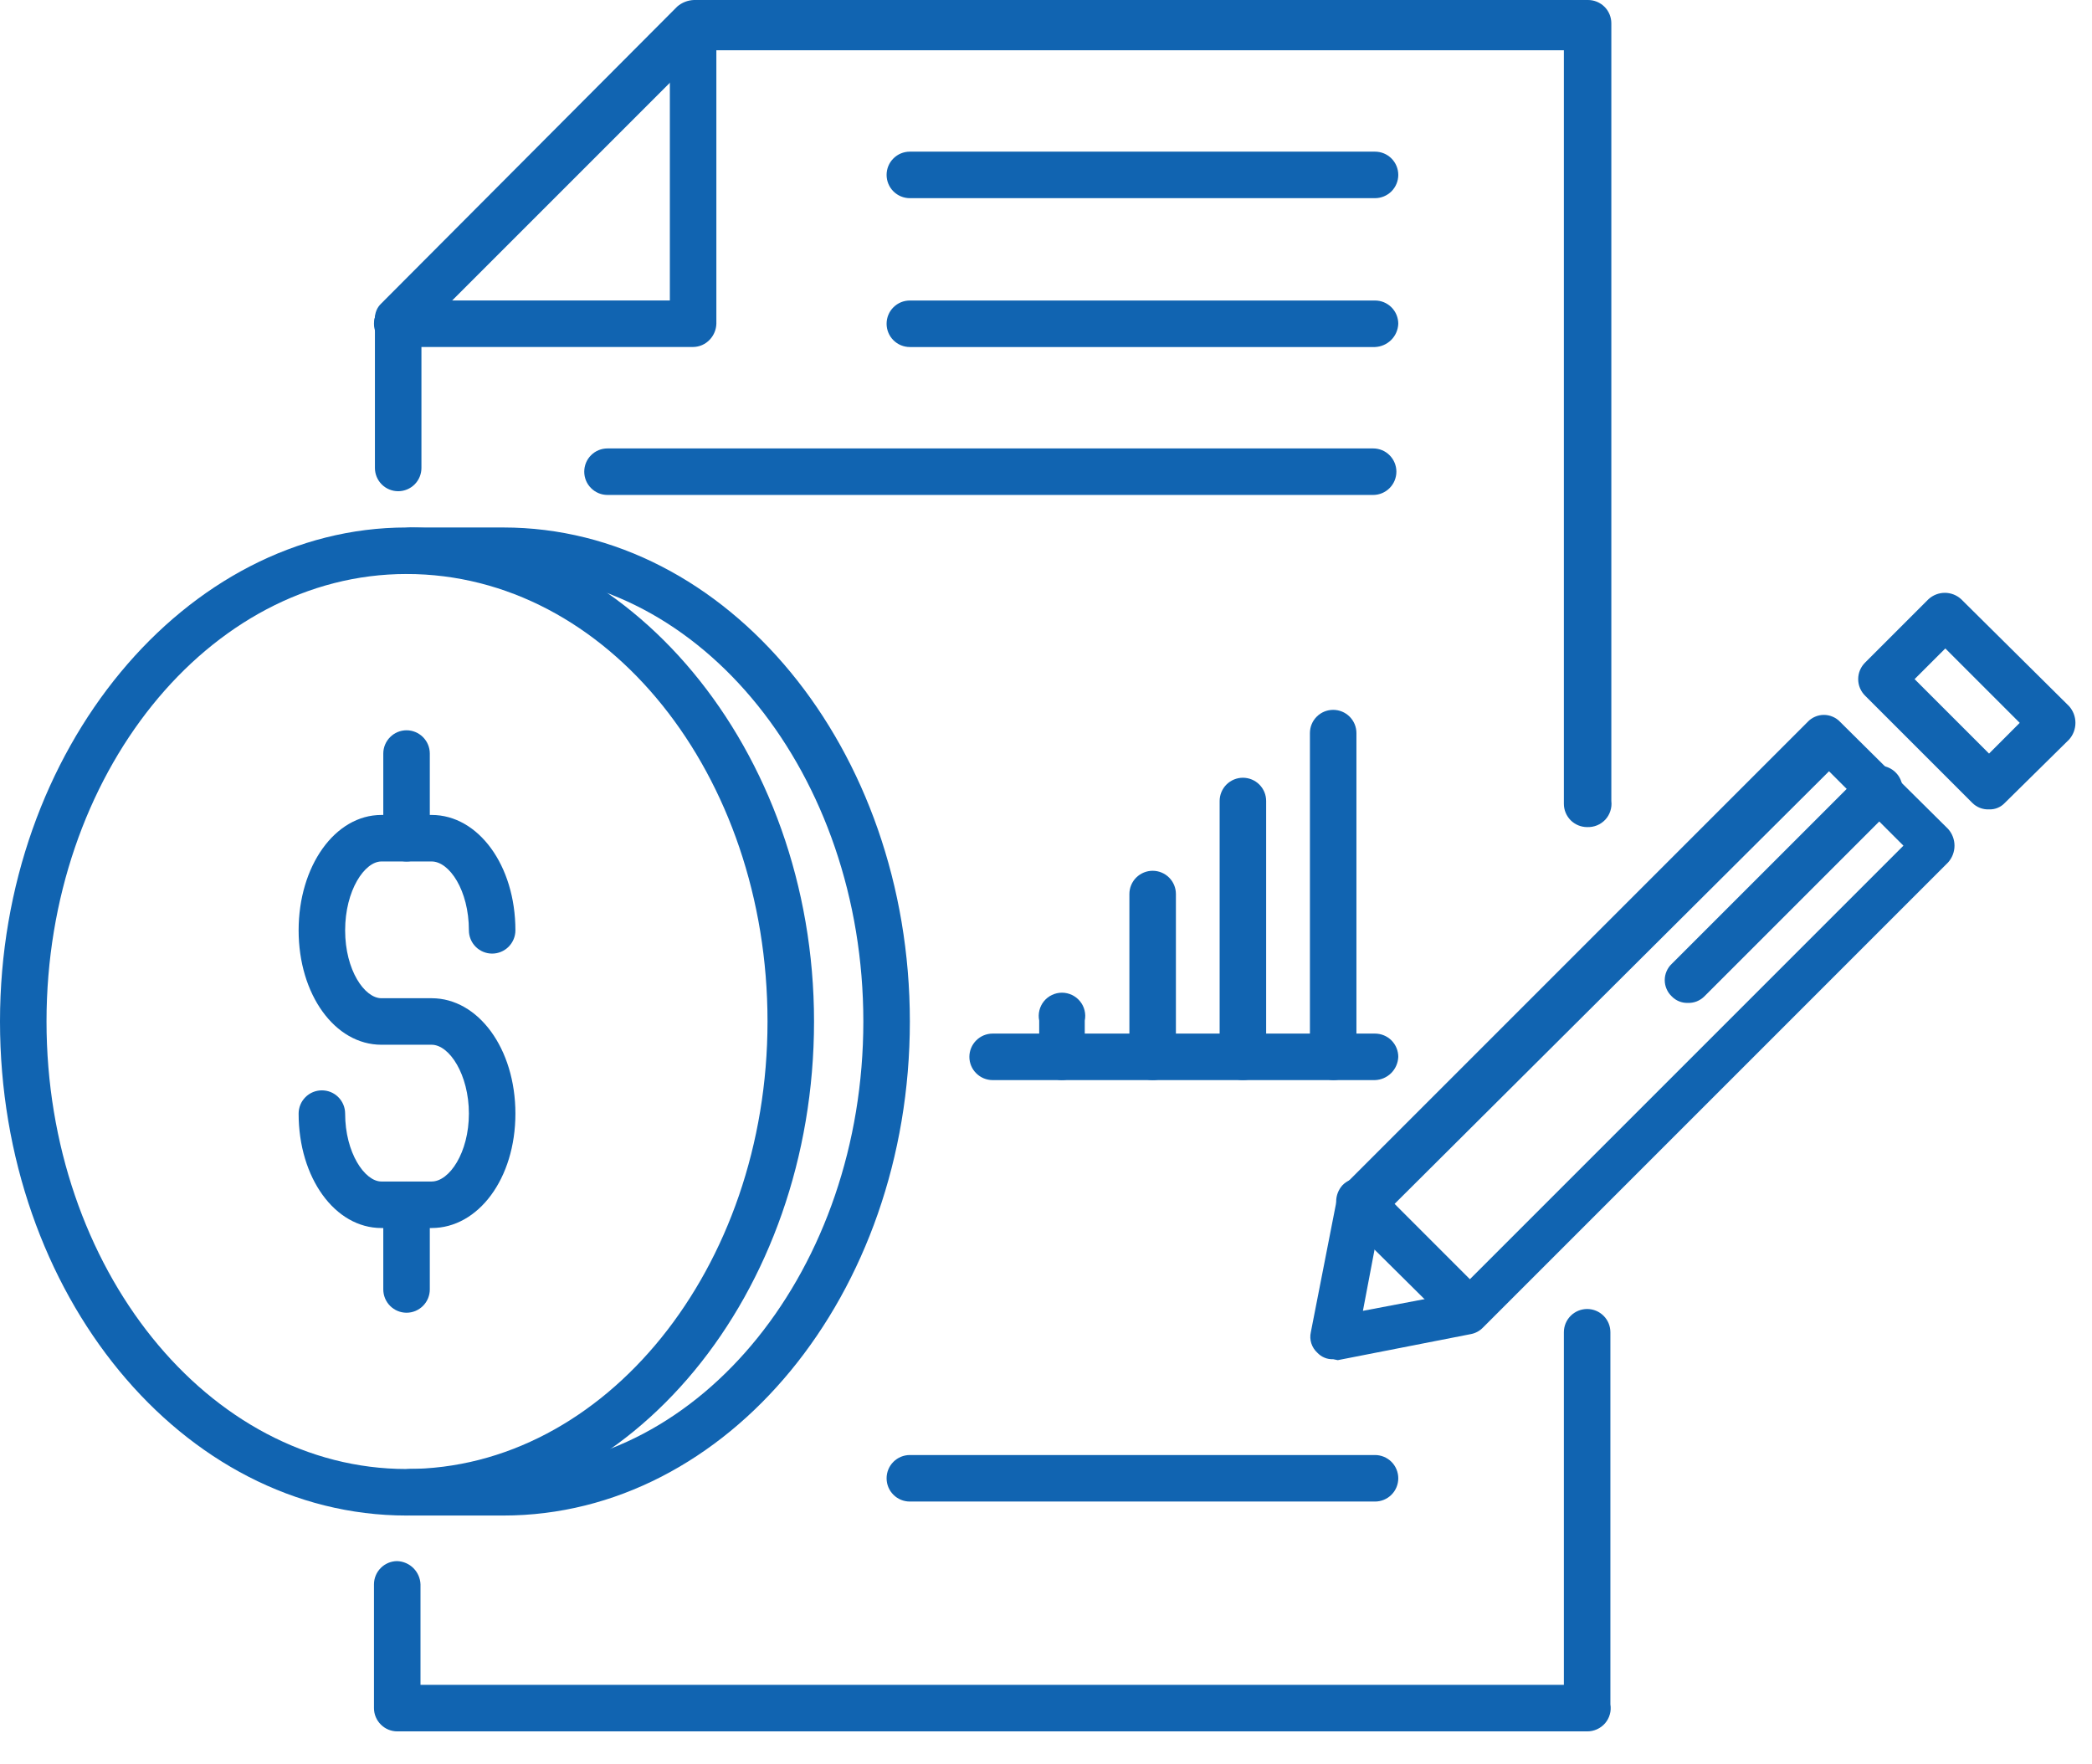 <svg width="51" height="43" viewBox="0 0 51 43" fill="none" xmlns="http://www.w3.org/2000/svg">
<path d="M38.692 20.163C38.542 20.163 38.398 20.103 38.291 19.997C38.185 19.89 38.125 19.746 38.125 19.596V1.225H17.078L10.274 8.029V11.408C10.274 11.558 10.214 11.703 10.108 11.809C10.002 11.915 9.857 11.975 9.707 11.975C9.557 11.975 9.412 11.915 9.306 11.809C9.2 11.703 9.14 11.558 9.14 11.408V7.779C9.137 7.707 9.15 7.636 9.177 7.569C9.204 7.502 9.246 7.443 9.299 7.394L16.511 0.159C16.625 0.061 16.769 0.005 16.919 0H38.715C38.865 0 39.009 0.06 39.116 0.166C39.222 0.272 39.282 0.417 39.282 0.567V19.527C39.292 19.609 39.284 19.692 39.258 19.771C39.233 19.849 39.191 19.922 39.135 19.982C39.078 20.042 39.01 20.09 38.933 20.121C38.857 20.152 38.775 20.166 38.692 20.163Z" fill="#1164B1"/>
<path d="M38.692 42.208H9.684C9.534 42.208 9.39 42.148 9.284 42.041C9.177 41.935 9.117 41.791 9.117 41.641V38.624C9.117 38.474 9.177 38.329 9.284 38.223C9.39 38.117 9.534 38.057 9.684 38.057C9.833 38.063 9.974 38.124 10.079 38.229C10.184 38.334 10.246 38.475 10.251 38.624V41.074H38.125V32.478C38.125 32.327 38.185 32.183 38.291 32.077C38.398 31.971 38.542 31.911 38.692 31.911C38.843 31.911 38.987 31.971 39.093 32.077C39.2 32.183 39.259 32.327 39.259 32.478V41.55C39.273 41.631 39.268 41.715 39.245 41.795C39.223 41.874 39.183 41.948 39.129 42.011C39.075 42.073 39.008 42.123 38.932 42.157C38.857 42.191 38.775 42.209 38.692 42.208Z" fill="#1164B1"/>
<path d="M9.684 8.437C9.574 8.435 9.467 8.402 9.376 8.341C9.285 8.28 9.214 8.194 9.171 8.093C9.127 7.992 9.114 7.881 9.133 7.773C9.152 7.665 9.201 7.565 9.276 7.484L16.488 0.249C16.541 0.194 16.605 0.151 16.675 0.121C16.745 0.091 16.82 0.076 16.896 0.076C16.973 0.076 17.048 0.091 17.118 0.121C17.188 0.151 17.252 0.194 17.305 0.249C17.403 0.358 17.458 0.499 17.458 0.646C17.458 0.793 17.403 0.935 17.305 1.043L10.07 8.278C10.02 8.33 9.96 8.37 9.893 8.398C9.827 8.425 9.756 8.438 9.684 8.437Z" fill="#1164B1"/>
<path d="M16.897 8.459H9.684C9.534 8.459 9.39 8.4 9.284 8.293C9.177 8.187 9.117 8.043 9.117 7.892C9.117 7.742 9.177 7.598 9.284 7.492C9.39 7.385 9.534 7.325 9.684 7.325H16.33V0.658C16.33 0.507 16.389 0.363 16.496 0.257C16.602 0.15 16.746 0.091 16.897 0.091C17.047 0.091 17.191 0.15 17.298 0.257C17.404 0.363 17.464 0.507 17.464 0.658V7.892C17.46 8.036 17.403 8.173 17.305 8.278C17.253 8.334 17.19 8.379 17.119 8.411C17.049 8.442 16.974 8.458 16.897 8.459Z" fill="#1164B1"/>
<path d="M32.5 33.135C32.428 33.138 32.357 33.126 32.29 33.098C32.224 33.071 32.164 33.029 32.115 32.977C32.047 32.915 31.996 32.836 31.968 32.748C31.94 32.661 31.936 32.568 31.956 32.478L32.591 29.235C32.608 29.125 32.655 29.023 32.727 28.94L44.067 17.6C44.118 17.545 44.179 17.502 44.248 17.473C44.316 17.443 44.389 17.428 44.464 17.428C44.538 17.428 44.612 17.443 44.68 17.473C44.748 17.502 44.81 17.545 44.861 17.6L47.492 20.208C47.592 20.32 47.648 20.465 47.648 20.616C47.648 20.767 47.592 20.912 47.492 21.024L36.152 32.364C36.072 32.447 35.969 32.502 35.857 32.523L32.614 33.158L32.5 33.135ZM33.657 29.688L33.226 31.956L35.494 31.525L46.403 20.616L44.589 18.802L33.657 29.688Z" fill="#1164B1"/>
<path d="M48.49 19.731C48.414 19.735 48.339 19.722 48.269 19.695C48.199 19.668 48.135 19.626 48.082 19.573L45.473 16.964C45.419 16.912 45.375 16.848 45.345 16.778C45.315 16.708 45.3 16.632 45.3 16.556C45.3 16.48 45.315 16.404 45.345 16.334C45.375 16.264 45.419 16.201 45.473 16.148L47.015 14.606C47.124 14.507 47.266 14.452 47.412 14.452C47.559 14.452 47.701 14.507 47.809 14.606L50.44 17.214C50.541 17.326 50.596 17.471 50.596 17.622C50.596 17.773 50.541 17.918 50.44 18.03L48.875 19.573C48.826 19.625 48.766 19.667 48.7 19.694C48.633 19.722 48.562 19.734 48.49 19.731ZM46.675 16.556L48.49 18.371L49.238 17.622L47.424 15.808L46.675 16.556Z" fill="#1164B1"/>
<path d="M41.141 24.449C41.069 24.451 40.998 24.437 40.932 24.41C40.865 24.383 40.805 24.342 40.755 24.29C40.701 24.239 40.658 24.178 40.629 24.11C40.599 24.041 40.584 23.968 40.584 23.893C40.584 23.819 40.599 23.745 40.629 23.677C40.658 23.609 40.701 23.547 40.755 23.497L45.473 18.779C45.582 18.697 45.717 18.657 45.853 18.667C45.99 18.677 46.118 18.735 46.214 18.832C46.311 18.928 46.369 19.056 46.379 19.192C46.388 19.329 46.349 19.464 46.267 19.573L41.55 24.29C41.496 24.344 41.432 24.385 41.362 24.413C41.292 24.44 41.216 24.452 41.141 24.449Z" fill="#1164B1"/>
<path d="M35.744 32.478C35.596 32.47 35.458 32.405 35.358 32.296L32.727 29.688C32.629 29.579 32.574 29.438 32.574 29.291C32.574 29.144 32.629 29.003 32.727 28.894C32.78 28.839 32.844 28.796 32.914 28.766C32.984 28.736 33.059 28.721 33.136 28.721C33.212 28.721 33.287 28.736 33.357 28.766C33.427 28.796 33.491 28.839 33.544 28.894L36.152 31.503C36.206 31.553 36.25 31.615 36.279 31.683C36.309 31.751 36.324 31.825 36.324 31.899C36.324 31.974 36.309 32.047 36.279 32.116C36.25 32.184 36.206 32.245 36.152 32.296C36.1 32.353 36.037 32.398 35.967 32.429C35.896 32.46 35.821 32.477 35.744 32.478Z" fill="#1164B1"/>
<path d="M33.521 26.331H24.199C24.049 26.331 23.905 26.271 23.799 26.165C23.692 26.059 23.632 25.915 23.632 25.764C23.632 25.614 23.692 25.47 23.799 25.363C23.905 25.257 24.049 25.197 24.199 25.197H33.521C33.671 25.197 33.816 25.257 33.922 25.363C34.028 25.47 34.088 25.614 34.088 25.764C34.082 25.913 34.021 26.054 33.916 26.159C33.811 26.264 33.669 26.326 33.521 26.331Z" fill="#1164B1"/>
<path d="M25.878 26.331C25.732 26.326 25.593 26.263 25.491 26.157C25.39 26.052 25.334 25.911 25.334 25.764V24.88C25.317 24.797 25.319 24.712 25.339 24.631C25.359 24.549 25.397 24.473 25.45 24.408C25.503 24.343 25.57 24.291 25.646 24.255C25.722 24.219 25.805 24.2 25.889 24.2C25.973 24.2 26.056 24.219 26.132 24.255C26.208 24.291 26.275 24.343 26.328 24.408C26.382 24.473 26.42 24.549 26.44 24.631C26.46 24.712 26.462 24.797 26.445 24.88V25.764C26.445 25.915 26.385 26.059 26.279 26.165C26.173 26.272 26.028 26.331 25.878 26.331Z" fill="#1164B1"/>
<path d="M28.1 26.331C27.95 26.331 27.806 26.271 27.699 26.165C27.593 26.059 27.533 25.915 27.533 25.764V21.795C27.533 21.645 27.593 21.5 27.699 21.394C27.806 21.288 27.95 21.228 28.1 21.228C28.251 21.228 28.395 21.288 28.501 21.394C28.608 21.5 28.667 21.645 28.667 21.795V25.832C28.651 25.971 28.584 26.098 28.479 26.19C28.374 26.282 28.24 26.332 28.1 26.331Z" fill="#1164B1"/>
<path d="M30.3 26.331C30.15 26.331 30.006 26.271 29.899 26.165C29.793 26.059 29.733 25.915 29.733 25.764V19.527C29.733 19.377 29.793 19.233 29.899 19.126C30.006 19.02 30.15 18.96 30.3 18.96C30.451 18.96 30.595 19.02 30.701 19.126C30.808 19.233 30.867 19.377 30.867 19.527V25.719C30.873 25.797 30.863 25.876 30.838 25.95C30.812 26.024 30.772 26.092 30.718 26.149C30.665 26.207 30.6 26.253 30.528 26.284C30.456 26.315 30.379 26.331 30.3 26.331Z" fill="#1164B1"/>
<path d="M32.501 26.331C32.352 26.326 32.211 26.264 32.106 26.159C32.001 26.054 31.939 25.913 31.934 25.764V17.872C31.934 17.721 31.993 17.577 32.1 17.471C32.206 17.364 32.35 17.305 32.501 17.305C32.651 17.305 32.795 17.364 32.902 17.471C33.008 17.577 33.068 17.721 33.068 17.872V25.764C33.068 25.915 33.008 26.059 32.902 26.165C32.795 26.272 32.651 26.331 32.501 26.331Z" fill="#1164B1"/>
<path d="M33.521 4.831H22.181C22.03 4.831 21.886 4.771 21.78 4.665C21.673 4.558 21.614 4.414 21.614 4.264C21.614 4.113 21.673 3.969 21.78 3.863C21.886 3.756 22.03 3.697 22.181 3.697H33.521C33.671 3.697 33.815 3.756 33.922 3.863C34.028 3.969 34.088 4.113 34.088 4.264C34.088 4.414 34.028 4.558 33.922 4.665C33.815 4.771 33.671 4.831 33.521 4.831Z" fill="#1164B1"/>
<path d="M33.521 36.605H22.181C22.03 36.605 21.886 36.546 21.78 36.439C21.673 36.333 21.614 36.189 21.614 36.038C21.614 35.888 21.673 35.744 21.78 35.637C21.886 35.531 22.03 35.471 22.181 35.471H33.521C33.671 35.471 33.815 35.531 33.922 35.637C34.028 35.744 34.088 35.888 34.088 36.038C34.088 36.189 34.028 36.333 33.922 36.439C33.815 36.546 33.671 36.605 33.521 36.605Z" fill="#1164B1"/>
<path d="M33.521 8.46H22.181C22.03 8.46 21.886 8.4 21.78 8.294C21.673 8.187 21.614 8.043 21.614 7.893C21.614 7.742 21.673 7.598 21.78 7.492C21.886 7.385 22.03 7.326 22.181 7.326H33.521C33.671 7.326 33.815 7.385 33.922 7.492C34.028 7.598 34.088 7.742 34.088 7.893C34.082 8.041 34.021 8.182 33.916 8.287C33.81 8.392 33.669 8.454 33.521 8.46Z" fill="#1164B1"/>
<path d="M33.521 12.066H14.81C14.659 12.066 14.515 12.006 14.409 11.899C14.302 11.793 14.243 11.649 14.243 11.499C14.243 11.348 14.302 11.204 14.409 11.098C14.515 10.991 14.659 10.932 14.81 10.932H33.475C33.626 10.932 33.77 10.991 33.876 11.098C33.982 11.204 34.042 11.348 34.042 11.499C34.042 11.649 33.982 11.793 33.876 11.899C33.77 12.006 33.626 12.066 33.475 12.066H33.521Z" fill="#1164B1"/>
<path d="M9.911 36.946C4.445 36.946 0 31.548 0 24.902C0 18.257 4.536 12.859 9.911 12.859C15.286 12.859 19.845 18.257 19.845 24.902C19.845 31.548 15.377 36.946 9.911 36.946ZM9.911 13.993C5.08 13.993 1.134 18.892 1.134 24.902C1.134 30.913 5.08 35.812 9.911 35.812C14.742 35.812 18.711 30.913 18.711 24.902C18.711 18.892 14.81 13.993 9.911 13.993Z" fill="#1164B1"/>
<path d="M12.27 36.946H10.002C9.851 36.946 9.707 36.886 9.601 36.779C9.494 36.673 9.435 36.529 9.435 36.379C9.435 36.228 9.494 36.084 9.601 35.978C9.707 35.871 9.851 35.812 10.002 35.812H12.27C17.101 35.812 21.047 30.913 21.047 24.902C21.047 18.892 17.101 13.993 12.27 13.993H10.002C9.851 13.993 9.707 13.934 9.601 13.827C9.494 13.721 9.435 13.577 9.435 13.426C9.44 13.278 9.502 13.137 9.607 13.032C9.712 12.927 9.853 12.865 10.002 12.859H12.27C17.736 12.859 22.181 18.257 22.181 24.902C22.181 31.548 17.736 36.946 12.27 36.946Z" fill="#1164B1"/>
<path d="M10.523 29.937H9.298C8.164 29.937 7.28 28.713 7.28 27.148C7.28 26.997 7.34 26.853 7.446 26.747C7.552 26.64 7.697 26.581 7.847 26.581C7.998 26.581 8.142 26.64 8.248 26.747C8.354 26.853 8.414 26.997 8.414 27.148C8.414 28.1 8.89 28.803 9.298 28.803H10.523C10.954 28.803 11.431 28.1 11.431 27.148C11.431 26.195 10.954 25.469 10.523 25.469H9.298C8.164 25.469 7.28 24.245 7.28 22.68C7.28 21.115 8.164 19.867 9.298 19.867H10.523C11.657 19.867 12.565 21.092 12.565 22.68C12.565 22.83 12.505 22.974 12.398 23.081C12.292 23.187 12.148 23.247 11.998 23.247C11.847 23.247 11.703 23.187 11.597 23.081C11.49 22.974 11.431 22.83 11.431 22.68C11.431 21.704 10.954 21.001 10.523 21.001H9.298C8.89 21.001 8.414 21.704 8.414 22.68C8.414 23.655 8.89 24.335 9.298 24.335H10.523C11.657 24.335 12.565 25.56 12.565 27.148C12.565 28.735 11.657 29.937 10.523 29.937Z" fill="#1164B1"/>
<path d="M9.911 21.001C9.761 21.001 9.616 20.942 9.51 20.835C9.404 20.729 9.344 20.585 9.344 20.434V18.37C9.344 18.22 9.404 18.076 9.51 17.97C9.616 17.863 9.761 17.803 9.911 17.803C10.061 17.803 10.205 17.863 10.312 17.97C10.418 18.076 10.478 18.22 10.478 18.37V20.434C10.478 20.585 10.418 20.729 10.312 20.835C10.205 20.942 10.061 21.001 9.911 21.001Z" fill="#1164B1"/>
<path d="M9.911 32.002C9.761 32.002 9.616 31.942 9.51 31.835C9.404 31.729 9.344 31.585 9.344 31.434V29.371C9.344 29.22 9.404 29.076 9.51 28.97C9.616 28.863 9.761 28.804 9.911 28.804C10.061 28.804 10.205 28.863 10.312 28.97C10.418 29.076 10.478 29.22 10.478 29.371V31.434C10.478 31.585 10.418 31.729 10.312 31.835C10.205 31.942 10.061 32.002 9.911 32.002Z" fill="#1164B1"/>
</svg>
